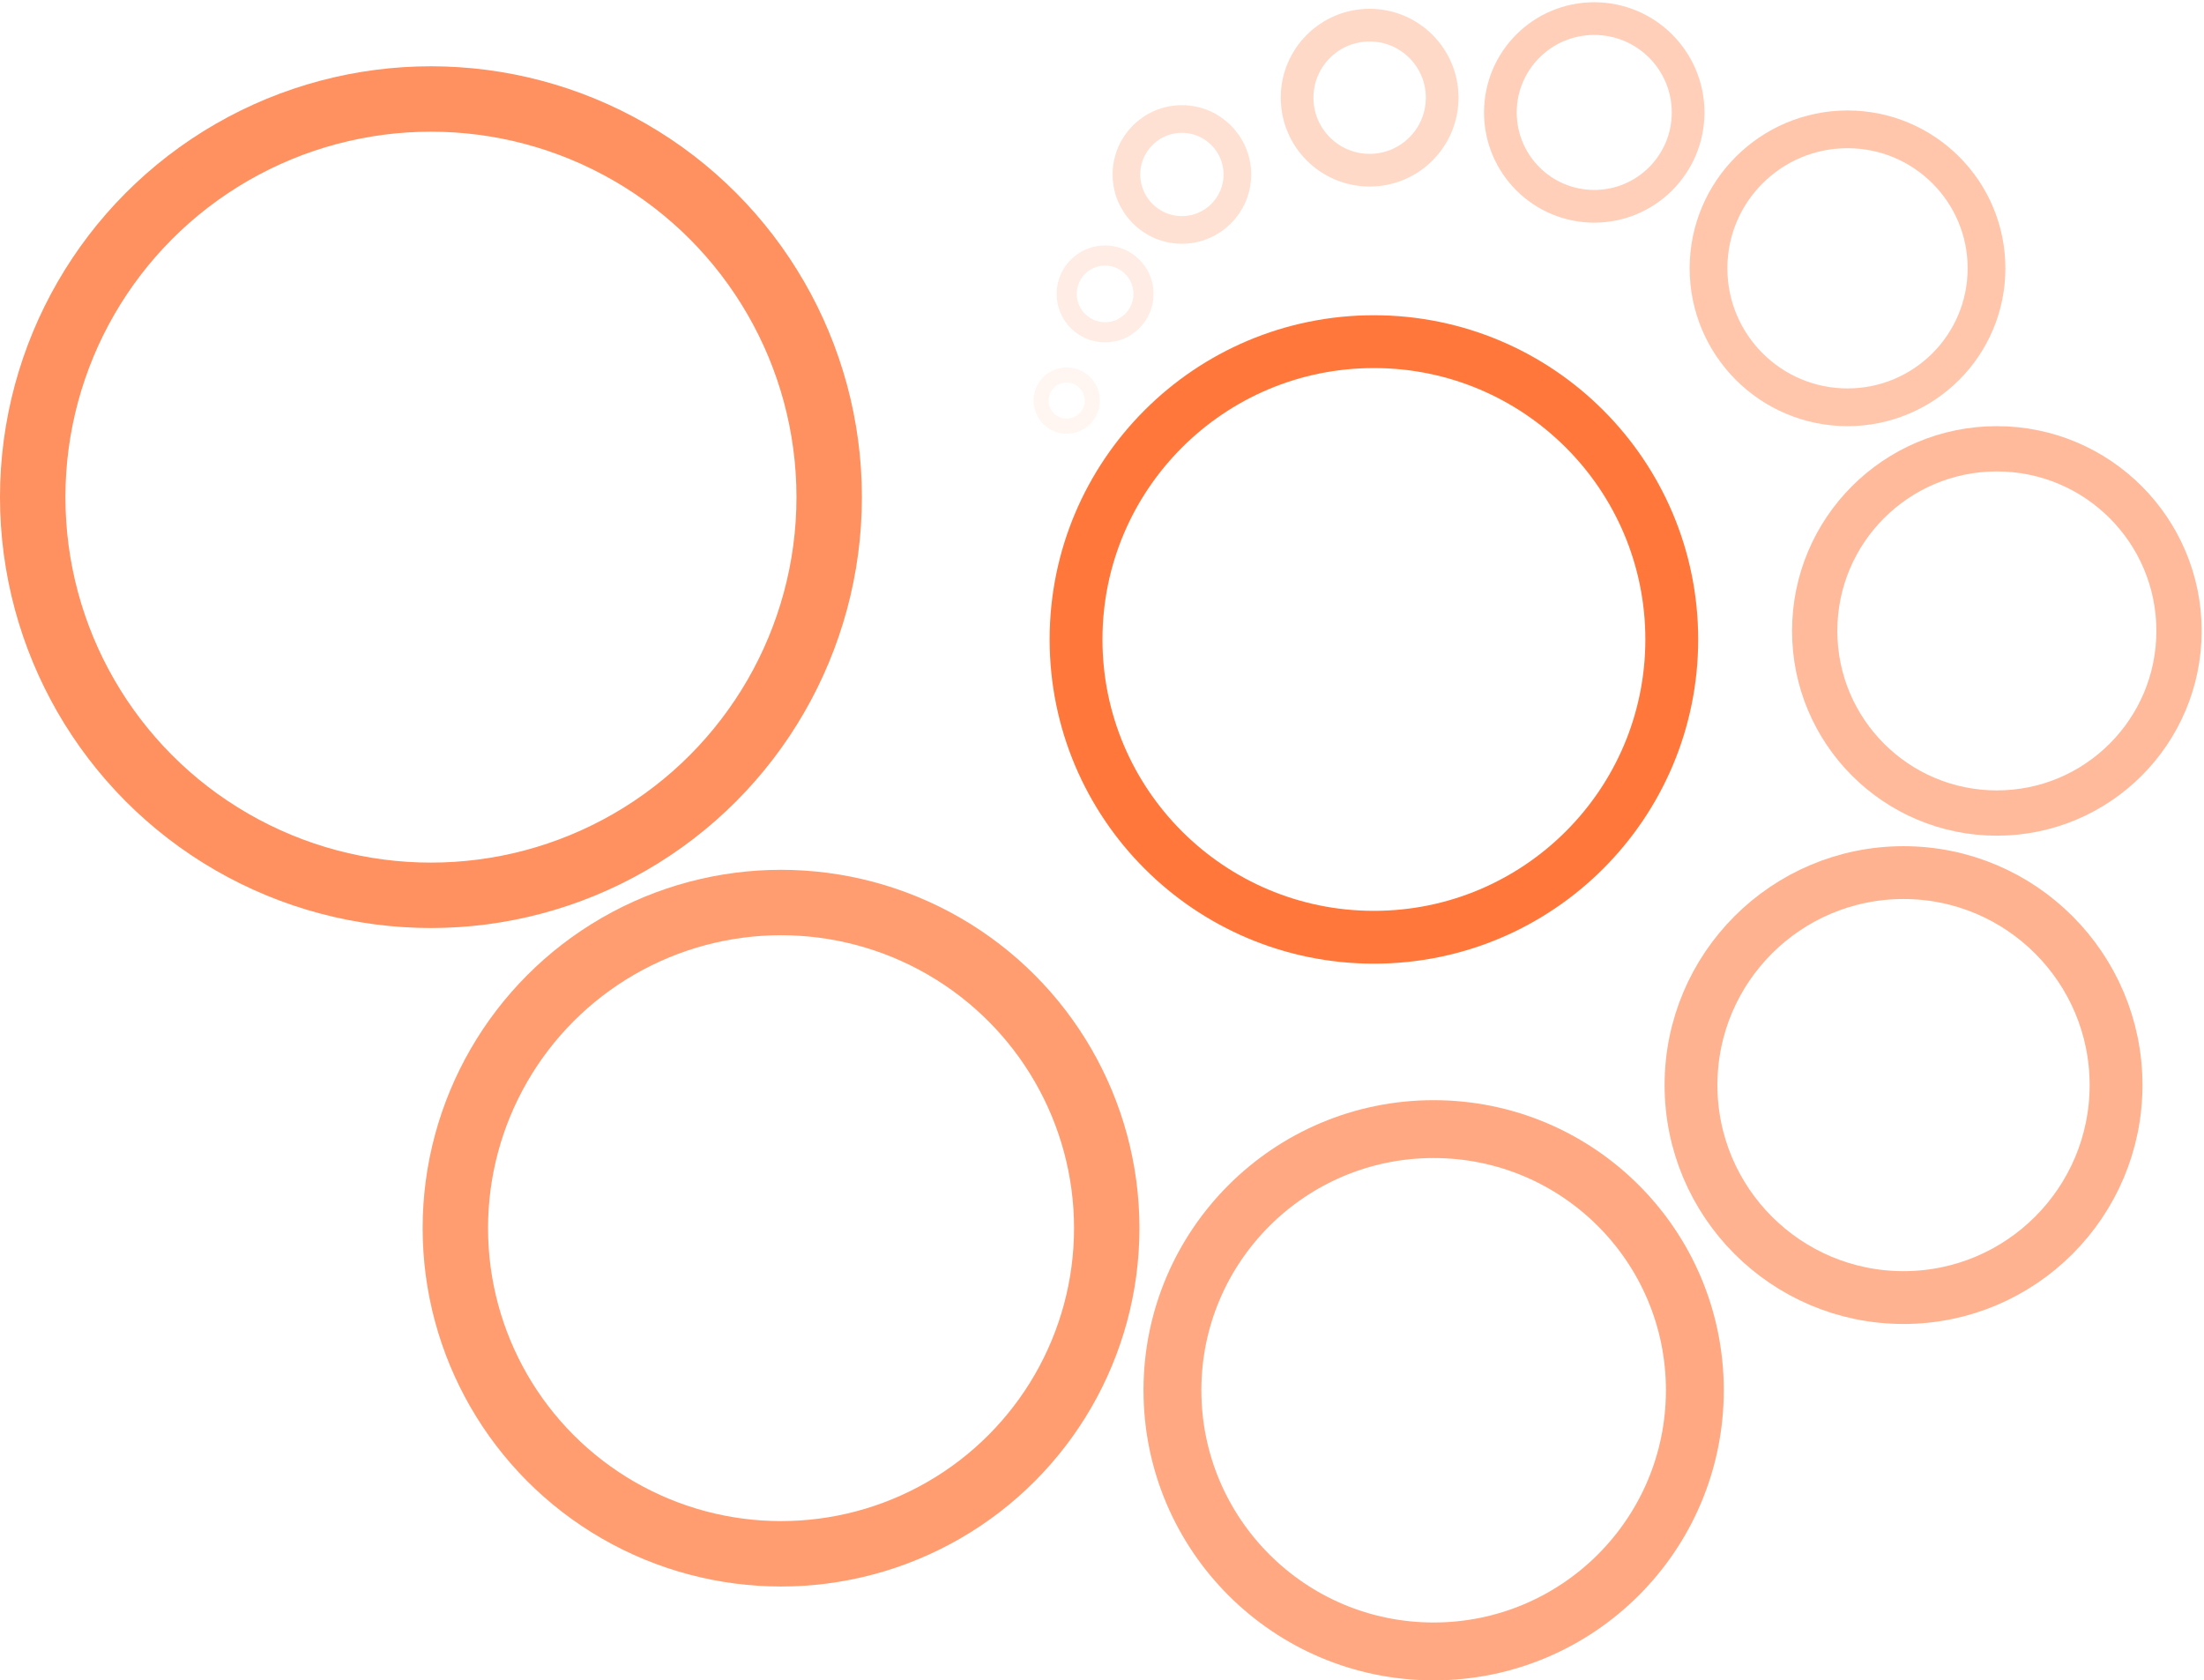 <?xml version="1.0" encoding="UTF-8"?> <svg xmlns="http://www.w3.org/2000/svg" width="876" height="668" viewBox="0 0 876 668" fill="none"><circle opacity="0.81" cx="171.284" cy="197.634" r="158.284" stroke="#FF773A" stroke-width="26"></circle><circle opacity="0.72" cx="310.432" cy="488.237" r="129.454" stroke="#FF773A" stroke-width="26"></circle><circle opacity="0.64" cx="569.814" cy="552.681" r="103.82" stroke="#FF773A" stroke-width="23"></circle><circle opacity="0.57" cx="756.576" cy="431.361" r="84.469" stroke="#FF773A" stroke-width="21"></circle><circle opacity="0.5" cx="793.67" cy="250.814" r="72.402" stroke="#FF773A" stroke-width="18"></circle><circle opacity="0.42" cx="734.314" cy="106.665" r="55.247" stroke="#FF773A" stroke-width="15"></circle><circle cx="546.072" cy="254.206" r="118.387" stroke="#FF773A" stroke-width="21"></circle><circle opacity="0.35" cx="633.649" cy="44.701" r="37.309" stroke="#FF773A" stroke-width="13"></circle><circle opacity="0.28" cx="544.377" cy="38.83" r="28.83" stroke="#FF773A" stroke-width="13"></circle><circle opacity="0.22" cx="469.757" cy="69.356" r="22.046" stroke="#FF773A" stroke-width="11"></circle><circle opacity="0.14" cx="439.232" cy="116.84" r="15.263" stroke="#FF773A" stroke-width="8"></circle><circle opacity="0.07" cx="423.968" cy="159.237" r="10.175" stroke="#FF773A" stroke-width="6"></circle></svg> 